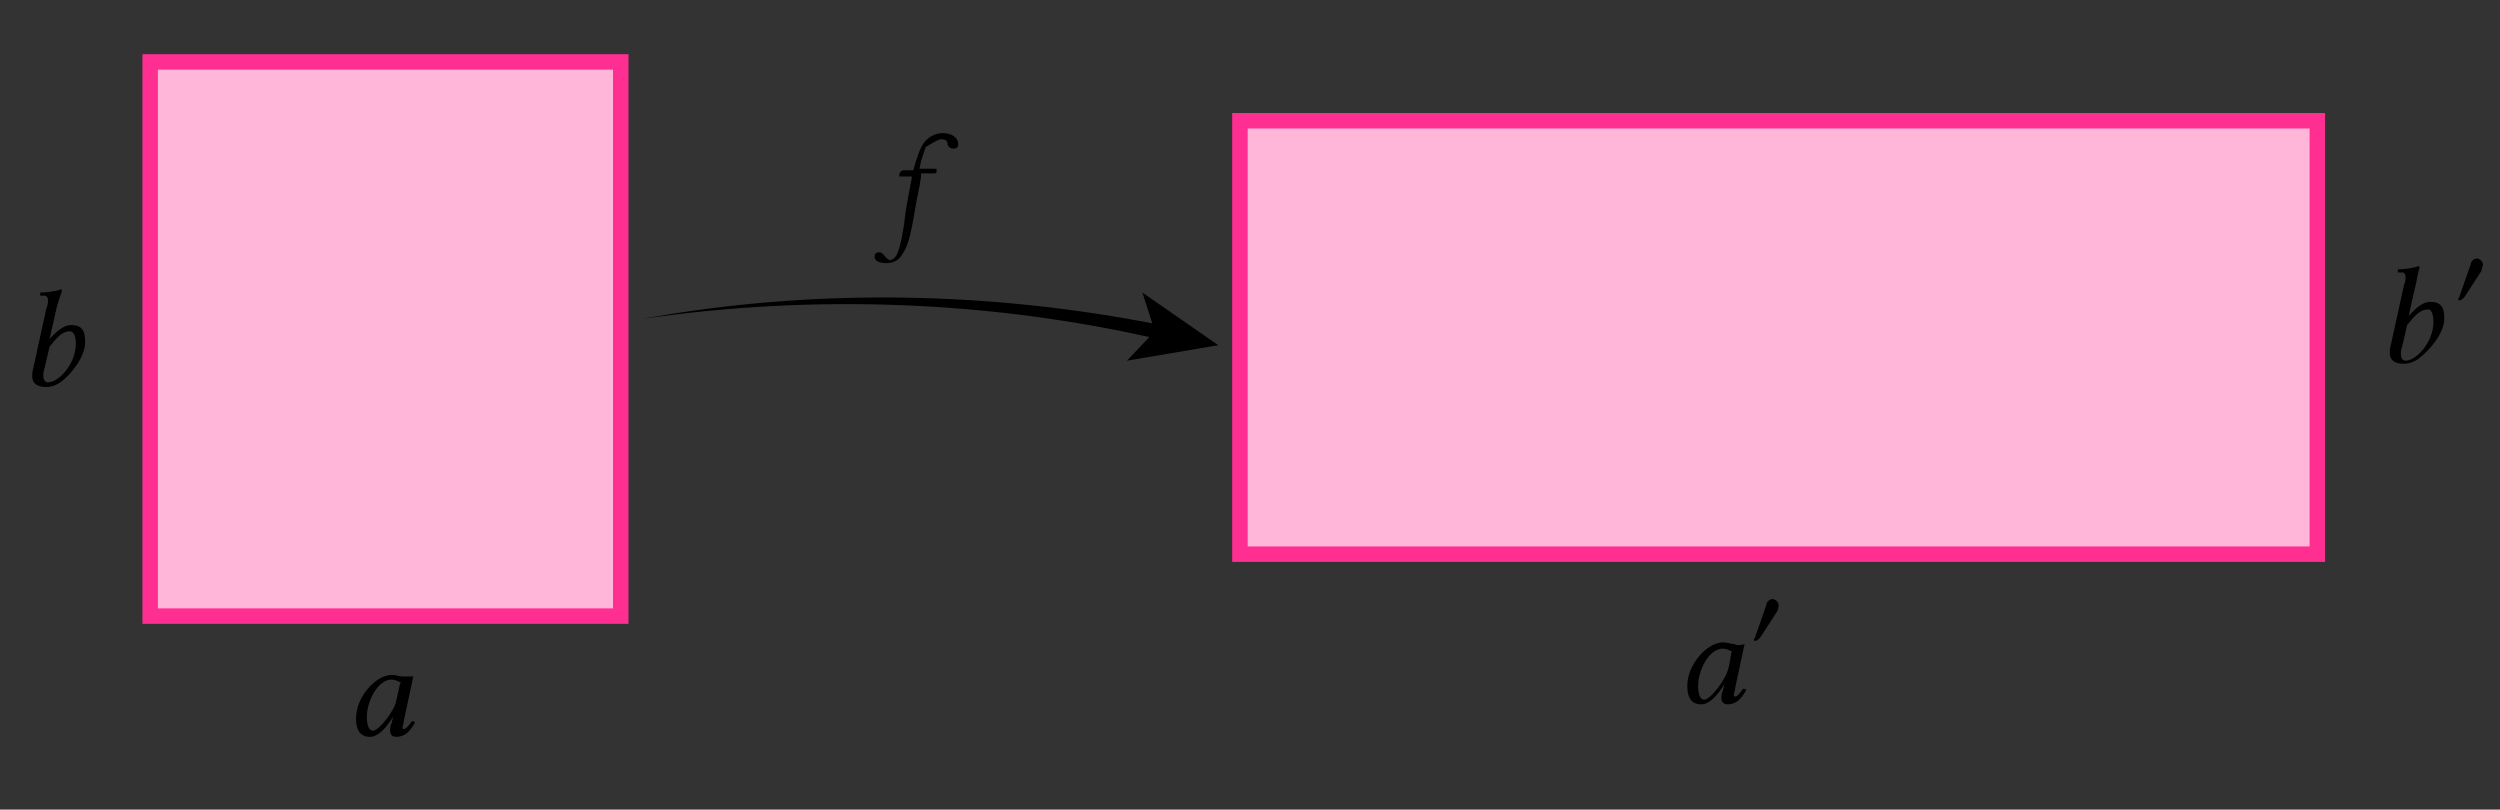 <?xml version="1.0" encoding="utf-8"?>
<!-- Generator: Adobe Illustrator 27.2.0, SVG Export Plug-In . SVG Version: 6.00 Build 0)  -->
<svg version="1.1" id="Layer_1" xmlns="http://www.w3.org/2000/svg" xmlns:xlink="http://www.w3.org/1999/xlink" x="0px" y="0px"
	 viewBox="0 0 161.5 52.3" style="enable-background:new 0 0 161.5 52.3;" xml:space="preserve">
<rect x="0" y="0" width="161.5" height="52.3" fill="#333333" stroke="none"/>
<style type="text/css">
	.st0{fill:#FFFFFF;}
	.st1{opacity:0.35;fill:#FF2F92;}
	.st2{fill:none;stroke:#FF2F92;stroke-miterlimit:10;}
</style>
<rect x="9.7" y="4" class="st0" width="30.4" height="35.8"/>
<rect x="80.1" y="7.8" class="st0" width="69.6" height="28"/>
<rect x="9.7" y="4" class="st1" width="30.4" height="35.8"/>
<rect x="9.7" y="4" class="st2" width="30.4" height="35.8"/>
<rect x="80.1" y="7.8" class="st1" width="69.6" height="28"/>
<rect x="80.1" y="7.8" class="st2" width="69.6" height="28"/>
<path d="M25.5,45.6c-0.4,0.8-1.1,1.6-1.4,1.6c-0.3,0-0.4-0.4-0.4-0.9c0-1,0.7-2.4,1.6-2.4c0.2,0,0.4,0.1,0.6,0.2
	C25.8,44.1,25.7,45,25.5,45.6 M26,43.7c-0.2,0-0.4-0.1-0.7-0.1c-1,0-2.3,1.4-2.3,2.8c0,0.5,0.1,1.2,0.9,1.2c0.5,0,1-0.5,1.5-1.3l0,0
	l-0.1,0.4c-0.1,0.2-0.1,0.4-0.1,0.5c0,0.2,0.1,0.4,0.4,0.4c0.6,0,0.9-0.4,1.2-0.9c0-0.1-0.1-0.1-0.2-0.1c-0.2,0.3-0.4,0.5-0.5,0.5
	c0,0-0.1,0-0.1-0.1c0-0.1,0.1-0.3,0.1-0.5l0.6-2.8C26.4,43.7,26.1,43.7,26,43.7z"/>
<g>
	<path d="M111.5,43.6c-0.4,0.8-1.1,1.6-1.4,1.6c-0.3,0-0.4-0.4-0.4-0.9c0-1,0.7-2.4,1.6-2.4c0.2,0,0.4,0.1,0.6,0.2
		C111.8,42,111.8,43,111.5,43.6 M112,41.6c-0.2,0-0.4-0.1-0.7-0.1c-1,0-2.3,1.4-2.3,2.8c0,0.5,0.1,1.2,0.9,1.2c0.5,0,1-0.5,1.5-1.3
		l0,0l-0.1,0.4c-0.1,0.2-0.1,0.4-0.1,0.5c0,0.2,0.1,0.4,0.4,0.4c0.6,0,0.9-0.4,1.2-0.9c0-0.1-0.1-0.1-0.2-0.1
		c-0.2,0.3-0.4,0.5-0.5,0.5c0,0-0.1,0-0.1-0.1c0-0.1,0.1-0.3,0.1-0.5l0.6-2.8C112.4,41.7,112.2,41.7,112,41.6z"/>
	<path d="M114.9,39.1c0-0.2-0.2-0.4-0.4-0.4c-0.2,0-0.4,0.2-0.4,0.4l-0.7,2c0,0.1-0.1,0.2-0.1,0.2c0,0.1,0,0.1,0.1,0.1
		c0.1,0,0.2-0.1,0.3-0.2l1.1-1.7C114.8,39.5,114.9,39.3,114.9,39.1"/>
</g>
<path d="M4.9,22.2c0,1.3-1.1,2.5-1.8,2.5c-0.3,0-0.4-0.4-0.2-1l0.3-1.3c0.4-0.5,0.8-1,1.3-1C4.7,21.4,4.9,21.6,4.9,22.2 M3.7,19.7
	C3.9,19.1,4,18.8,4,18.8c0-0.1,0-0.1-0.1-0.1c-0.2,0.1-0.9,0.2-1.3,0.2l0,0.2c0,0,0,0,0,0l0.3,0c0.1,0,0.2,0.1,0.2,0.3
	c0,0.1,0,0.3-0.1,0.5L2.1,24C2,24.6,2.2,25,3,25c0.3,0,0.6-0.1,0.9-0.3c0.8-0.6,1.6-1.7,1.6-2.6c0-0.6-0.1-1.1-0.9-1.1
	c-0.6,0-1.1,0.6-1.4,0.9l0,0L3.7,19.7z"/>
<g>
	<path d="M157.2,20.8c0,1.3-1.1,2.5-1.8,2.5c-0.3,0-0.4-0.4-0.2-1l0.3-1.3c0.4-0.5,0.8-1,1.3-1C157,19.9,157.2,20.2,157.2,20.8
		 M156.1,18.2c0.1-0.6,0.2-0.9,0.2-0.9c0-0.1,0-0.1-0.1-0.1c-0.2,0.1-0.9,0.2-1.3,0.2l0,0.2c0,0,0,0,0,0l0.3,0
		c0.1,0,0.2,0.1,0.2,0.3c0,0.1,0,0.3-0.1,0.5l-0.9,4.1c-0.1,0.6,0.1,1,0.9,1c0.3,0,0.6-0.1,0.9-0.3c0.8-0.6,1.7-1.7,1.7-2.6
		c0-0.6-0.1-1.1-0.9-1.1c-0.6,0-1.1,0.6-1.4,0.9l0,0L156.1,18.2z"/>
	<path d="M160.4,17.1c0-0.2-0.2-0.4-0.4-0.4c-0.2,0-0.4,0.2-0.4,0.4l-0.7,2c0,0.1-0.1,0.2-0.1,0.2c0,0.1,0,0.1,0.1,0.1
		c0.1,0,0.2-0.1,0.3-0.2l1.1-1.7C160.3,17.4,160.4,17.2,160.4,17.1"/>
</g>
<path d="M58.9,11.5c-0.2,1-0.3,1.6-0.4,2.2c-0.1,0.9-0.3,2.3-0.6,2.8c-0.1,0.2-0.3,0.3-0.4,0.3c-0.1,0-0.2-0.1-0.3-0.2
	c-0.1-0.1-0.2-0.3-0.4-0.3c-0.3,0-0.3,0.2-0.3,0.3c0,0.2,0.2,0.4,0.8,0.4c0.4,0,0.8-0.2,1-0.6c0.3-0.4,0.5-1,0.8-2.8
	c0.1-0.7,0.3-1.4,0.4-2.2l0-0.2h0.8c0.1,0,0.2,0,0.2-0.1c0,0,0-0.2,0-0.2c0,0,0,0-0.1,0h-1l0.1-0.5c0.1-0.3,0.2-0.6,0.3-0.9
	C60.3,9.2,60.6,9,60.8,9c0.2,0,0.3,0,0.4,0.2c0,0.2,0.1,0.4,0.4,0.4c0.3,0,0.3-0.2,0.3-0.3c0-0.4-0.4-0.7-1-0.7
	c-0.3,0-0.8,0.1-1.2,0.6c-0.3,0.4-0.5,1.1-0.7,1.8l-0.6,0c-0.2,0-0.2,0.1-0.3,0.2c0,0,0,0.1,0,0.2c0,0,0,0,0.1,0H58.9"/>
<g>
	<g>
		<path d="M74.8,21.9c-10.9-2.5-22.3-2.9-33.3-1.3c11-2,22.5-1.8,33.5,0.4L74.8,21.9z"/>
		<g>
			<polygon points="78.7,22.3 73.8,18.9 74.6,21.4 72.8,23.3 			"/>
		</g>
	</g>
</g>
</svg>
